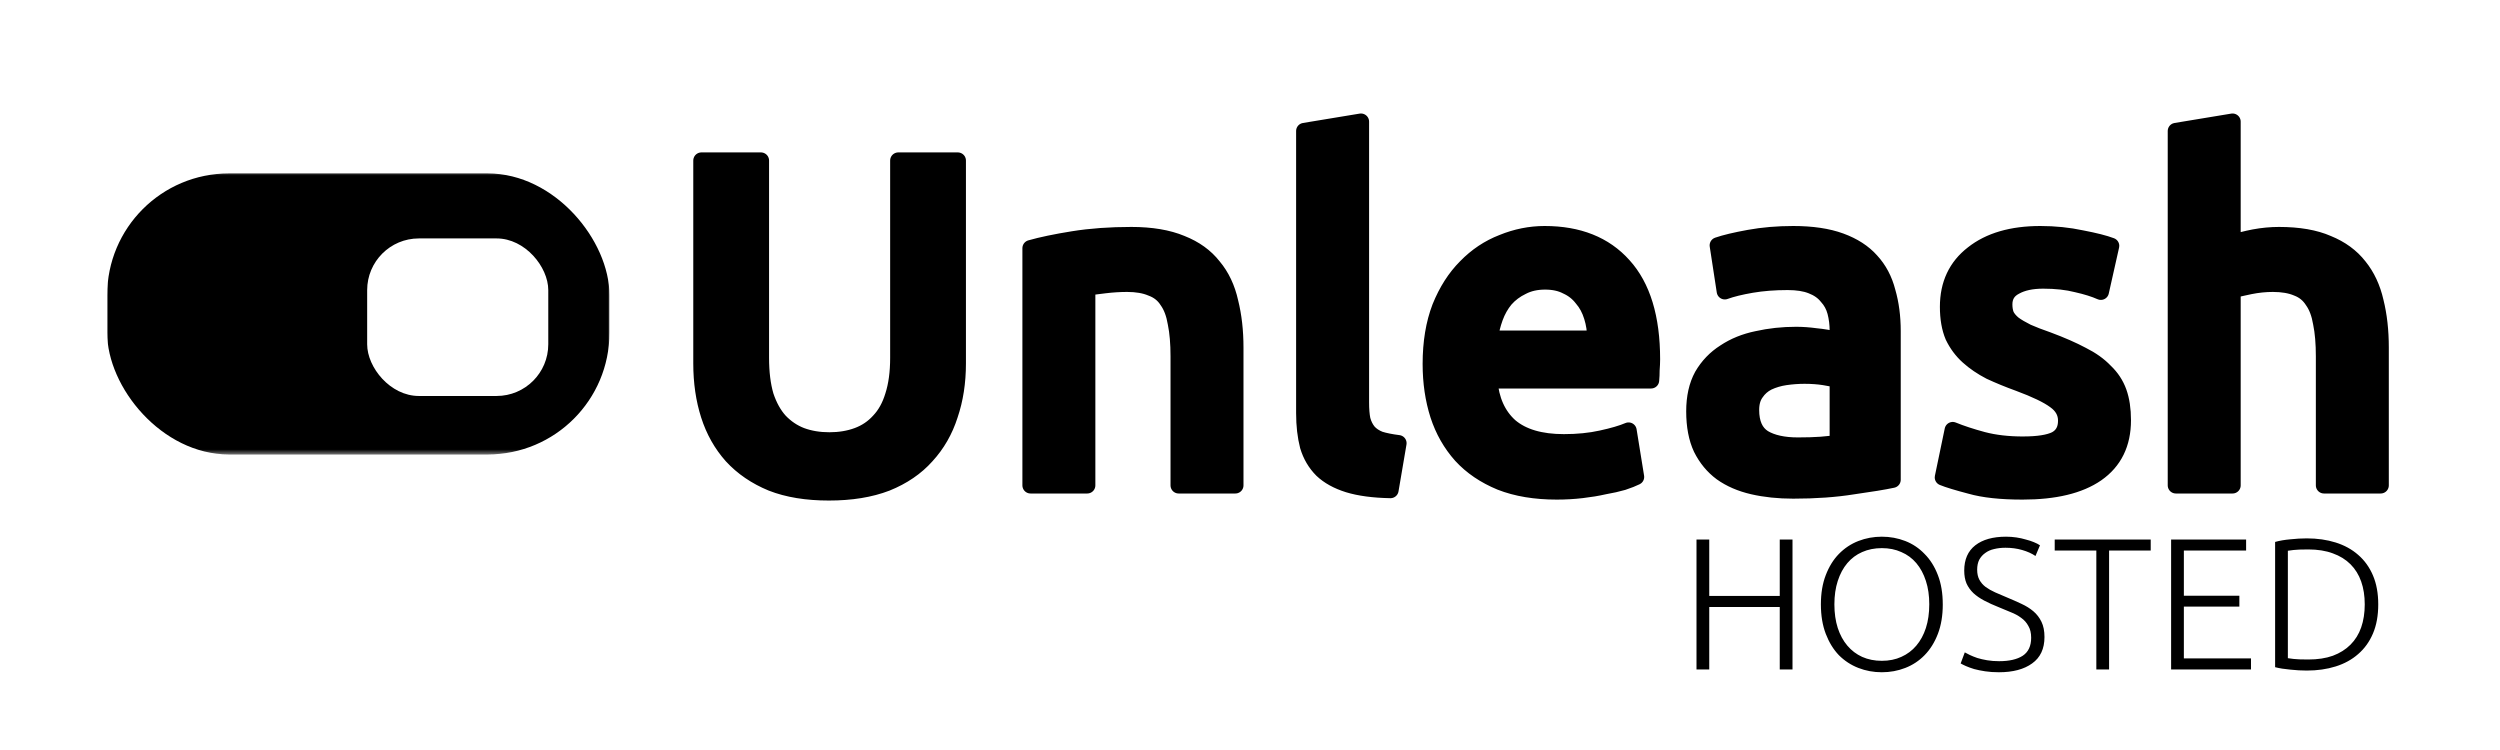 <svg xmlns="http://www.w3.org/2000/svg" xmlns:xlink="http://www.w3.org/1999/xlink" width="200" height="60"><defs><pattern xlink:href="#a" id="b" patternTransform="matrix(.196 0 0 .359 -272.25 313.176)"/><pattern patternUnits="userSpaceOnUse" width="205.061" height="62.629" patternTransform="translate(213.142 128.073)" id="a"><path d="M0 0h205.061v62.629H0z"/></pattern></defs><g transform="translate(280.822 -299.303)"><g style="line-height:100%;-inkscape-font-specification:'Ubuntu, Medium';text-align:start" font-weight="500" font-size="37.5" font-family="Ubuntu" letter-spacing="0" word-spacing="0" stroke="#000" stroke-width="1.3" stroke-linejoin="round"><path d="M-214.51 338.696q-2.662 0-4.575-.75-1.912-.788-3.187-2.175-1.238-1.388-1.838-3.263-.6-1.875-.6-4.125v-16.237h4.763v15.787q0 1.763.375 3.038.412 1.237 1.125 2.025.75.787 1.725 1.162 1.012.375 2.25.375 1.237 0 2.25-.375 1.012-.375 1.725-1.162.75-.788 1.125-2.025.412-1.275.412-3.038v-15.787h4.763v16.237q0 2.25-.638 4.125-.6 1.875-1.875 3.263-1.237 1.387-3.187 2.175-1.95.75-4.613.75zM-198.38 319.158q1.312-.375 3.412-.712 2.1-.338 4.65-.338 2.4 0 4.013.675 1.612.638 2.55 1.838.975 1.162 1.35 2.85.412 1.65.412 3.637v11.025h-4.537v-10.312q0-1.575-.225-2.663-.188-1.125-.675-1.8-.45-.712-1.275-1.012-.788-.338-1.95-.338-.863 0-1.8.113-.938.112-1.388.187v15.825h-4.537v-18.975zM-169.583 338.508q-2.025-.037-3.375-.45-1.312-.412-2.1-1.162-.787-.788-1.125-1.913-.3-1.162-.3-2.625v-22.575l4.538-.75v22.463q0 .825.112 1.387.15.563.488.975.337.375.9.6.6.188 1.5.3l-.638 3.75zM-166.362 328.42q0-2.587.75-4.537.787-1.95 2.062-3.225 1.275-1.312 2.925-1.95 1.65-.675 3.375-.675 4.05 0 6.3 2.513 2.288 2.512 2.288 7.5 0 .375-.038.862 0 .45-.037.825h-12.938q.188 2.363 1.65 3.675 1.5 1.275 4.313 1.275 1.65 0 3-.3 1.387-.3 2.175-.637l.6 3.712q-.375.188-1.05.413-.638.187-1.5.337-.825.188-1.8.3-.975.113-1.988.113-2.587 0-4.5-.75-1.912-.788-3.15-2.138-1.237-1.387-1.837-3.225-.6-1.875-.6-4.087zm13.162-2.024q0-.938-.262-1.763-.263-.862-.788-1.462-.487-.638-1.237-.975-.713-.375-1.725-.375-1.05 0-1.838.412-.787.375-1.35 1.013-.525.637-.825 1.462-.3.825-.412 1.688h8.437zM-136.988 334.946q2.1 0 3.187-.225v-5.025q-.375-.113-1.087-.225-.713-.113-1.575-.113-.75 0-1.538.113-.75.112-1.387.412-.6.3-.975.863-.375.525-.375 1.35 0 1.612 1.012 2.25 1.013.6 2.738.6zm-.375-16.913q2.25 0 3.787.563 1.538.562 2.438 1.575.937 1.012 1.312 2.475.413 1.425.413 3.15v11.887q-1.05.225-3.188.525-2.1.338-4.762.338-1.763 0-3.225-.338-1.463-.337-2.513-1.087-1.012-.75-1.612-1.95-.563-1.2-.563-2.963 0-1.687.638-2.85.675-1.162 1.8-1.875 1.125-.75 2.587-1.05 1.5-.337 3.113-.337.75 0 1.575.112.825.075 1.762.3v-.75q0-.787-.187-1.5-.188-.712-.675-1.237-.45-.563-1.238-.863-.75-.3-1.912-.3-1.575 0-2.888.225-1.312.225-2.137.525l-.563-3.675q.863-.3 2.513-.6t3.525-.3zM-118.98 334.87q1.8 0 2.625-.412.825-.45.825-1.5 0-.975-.9-1.612-.863-.638-2.888-1.388-1.237-.45-2.287-.937-1.013-.525-1.763-1.2-.75-.675-1.2-1.613-.412-.975-.412-2.362 0-2.7 1.987-4.238 1.988-1.575 5.4-1.575 1.725 0 3.3.338 1.575.3 2.363.6l-.825 3.675q-.75-.338-1.913-.6-1.162-.3-2.7-.3-1.387 0-2.25.487-.862.45-.862 1.425 0 .488.15.863.187.375.6.712.412.3 1.087.638.675.3 1.65.637 1.613.6 2.738 1.2 1.125.563 1.837 1.313.75.712 1.088 1.65.337.937.337 2.25 0 2.812-2.1 4.275-2.062 1.425-5.925 1.425-2.587 0-4.162-.45-1.575-.413-2.213-.675l.788-3.788q1.012.413 2.4.788 1.425.375 3.225.375zM-106.754 338.133v-28.35l4.537-.75v9.713q.75-.263 1.725-.45 1.013-.188 1.988-.188 2.362 0 3.9.675 1.575.638 2.512 1.838.938 1.162 1.313 2.812.412 1.65.412 3.675v11.025h-4.537v-10.312q0-1.575-.225-2.663-.188-1.125-.675-1.8-.45-.712-1.238-1.012-.787-.338-1.95-.338-.9 0-1.837.188-.938.187-1.388.337v15.6h-4.537z" style="line-height:100%;-inkscape-font-specification:'Ubuntu, Medium';text-align:start"/></g><g style="line-height:125%;-inkscape-font-specification:'Ubuntu, Light';text-align:start" font-weight="300" font-size="15" font-family="Ubuntu" letter-spacing="0" word-spacing="0"><path d="M-138.442 342.463h1.02v10.395h-1.02v-4.995h-5.64v4.995h-1.02v-10.395h1.02v4.515h5.64v-4.515zM-125.4 347.653q0 1.335-.39 2.355t-1.066 1.71q-.66.675-1.545 1.02-.885.345-1.875.345t-1.875-.345q-.885-.345-1.56-1.02-.66-.69-1.05-1.71t-.39-2.355q0-1.335.39-2.34.39-1.02 1.05-1.695.675-.69 1.56-1.035t1.875-.345q.99 0 1.875.345t1.545 1.035q.675.675 1.065 1.695.39 1.005.39 2.34zm-1.08 0q0-1.05-.27-1.875-.27-.84-.766-1.425-.495-.585-1.2-.885-.69-.315-1.56-.315-.87 0-1.575.315-.69.3-1.185.885-.495.585-.765 1.425-.27.825-.27 1.875t.27 1.89q.27.825.765 1.41t1.185.9q.705.315 1.575.315t1.56-.315q.705-.315 1.2-.9t.765-1.41q.27-.84.27-1.89zM-120.894 352.198q1.215 0 1.89-.435.675-.45.675-1.44 0-.57-.225-.945-.21-.39-.57-.645-.36-.27-.825-.45-.465-.195-.975-.405-.645-.255-1.155-.525t-.87-.6q-.36-.345-.555-.78-.18-.435-.18-1.02 0-1.335.885-2.025t2.46-.69q.42 0 .825.06.405.06.75.165.36.09.645.21.3.12.495.255l-.36.855q-.435-.3-1.065-.48-.615-.18-1.335-.18-.495 0-.915.105-.405.09-.705.315-.3.21-.48.54-.165.33-.165.795 0 .48.18.81.18.33.495.57.33.24.765.435t.945.405q.615.255 1.155.51.555.255.96.6.405.345.645.84t.24 1.215q0 1.41-.99 2.115-.975.705-2.655.705-.6 0-1.095-.075t-.885-.18q-.39-.12-.66-.24t-.42-.21l.33-.885q.15.09.405.21t.6.24q.345.105.78.18.435.075.96.075zM-108.765 342.463v.885h-3.33v9.51h-1.02v-9.51h-3.33v-.885h7.68zM-107.133 352.858v-10.395h6v.885h-4.98v3.615h4.44v.87h-4.44v4.14h5.37v.885h-6.39zM-90.563 347.653q0 1.335-.42 2.325-.42.99-1.185 1.65-.75.66-1.8.99-1.05.33-2.31.33-.63 0-1.32-.075-.69-.06-1.215-.195v-10.02q.525-.15 1.215-.21.69-.075 1.32-.075 1.26 0 2.31.33t1.8.99q.765.66 1.185 1.65.42.99.42 2.31zm-7.23 4.305q.09.015.45.06.375.045 1.185.045 1.125 0 1.965-.3.84-.315 1.41-.885.57-.57.855-1.38.285-.825.285-1.845t-.285-1.83q-.285-.81-.855-1.38-.57-.57-1.41-.87-.84-.315-1.965-.315-.81 0-1.185.045-.36.045-.45.06v8.595z" style="line-height:125%;-inkscape-font-specification:'Ubuntu, Light';text-align:start"/></g><rect width="40.186" height="22.483" x="-272.25" y="313.176" rx="9.74" fill="url(#b)"/><rect width="14.489" height="12.604" x="-251.449" y="318.377" rx="4.135" fill="#fff"/></g></svg>